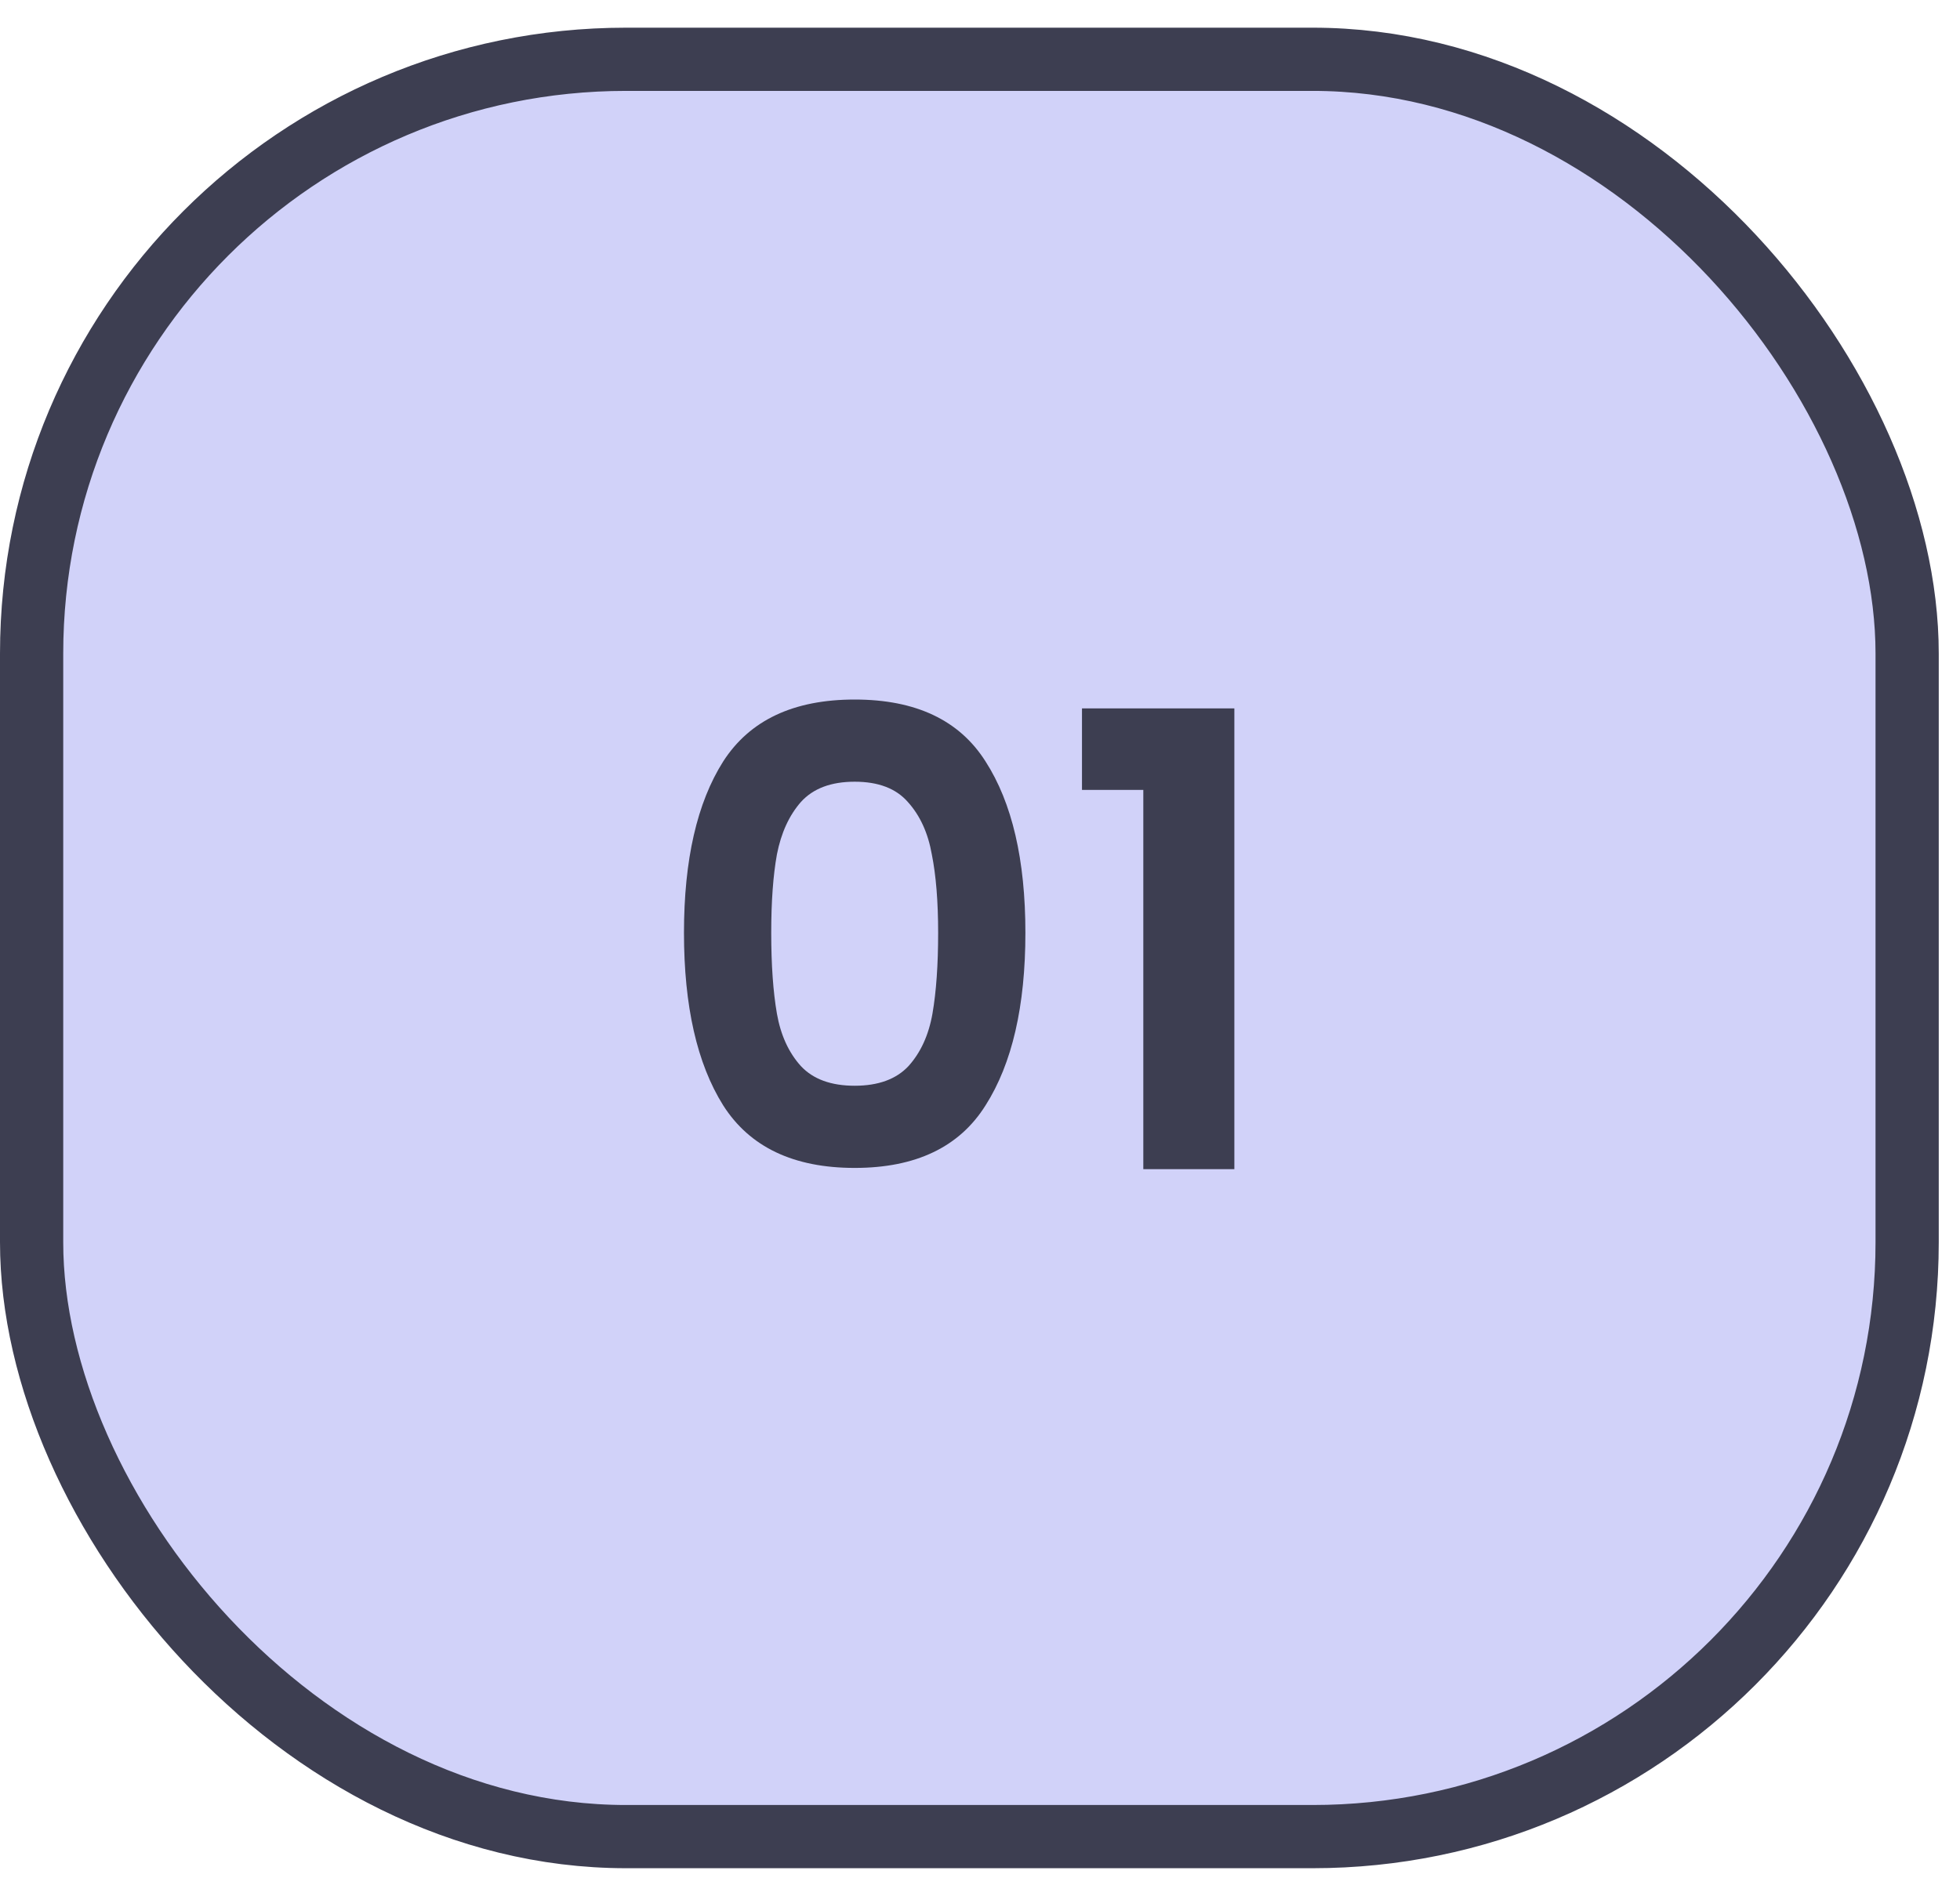 <svg width="62" height="60" viewBox="0 0 62 60" fill="none" xmlns="http://www.w3.org/2000/svg">
<g id="Group 268">
<rect id="Rectangle 1092" x="1" y="1.876" width="59.328" height="56.236" rx="18.806" fill="#D1D2F9" stroke="#3D3E51" stroke-width="2"/>
<path id="01" d="M21.636 29.514C21.636 27.207 22.049 25.4 22.876 24.094C23.716 22.787 25.102 22.134 27.036 22.134C28.969 22.134 30.349 22.787 31.176 24.094C32.016 25.4 32.436 27.207 32.436 29.514C32.436 31.834 32.016 33.654 31.176 34.974C30.349 36.294 28.969 36.954 27.036 36.954C25.102 36.954 23.716 36.294 22.876 34.974C22.049 33.654 21.636 31.834 21.636 29.514ZM29.676 29.514C29.676 28.527 29.609 27.7 29.476 27.034C29.356 26.354 29.102 25.8 28.716 25.374C28.343 24.947 27.782 24.734 27.036 24.734C26.289 24.734 25.723 24.947 25.336 25.374C24.962 25.8 24.709 26.354 24.576 27.034C24.456 27.7 24.396 28.527 24.396 29.514C24.396 30.527 24.456 31.38 24.576 32.074C24.696 32.754 24.949 33.307 25.336 33.734C25.723 34.147 26.289 34.354 27.036 34.354C27.782 34.354 28.349 34.147 28.736 33.734C29.122 33.307 29.376 32.754 29.496 32.074C29.616 31.38 29.676 30.527 29.676 29.514ZM34.226 24.994V22.414H39.046V36.994H36.166V24.994H34.226Z" fill="#3D3E51"/>
</g>
</svg>
